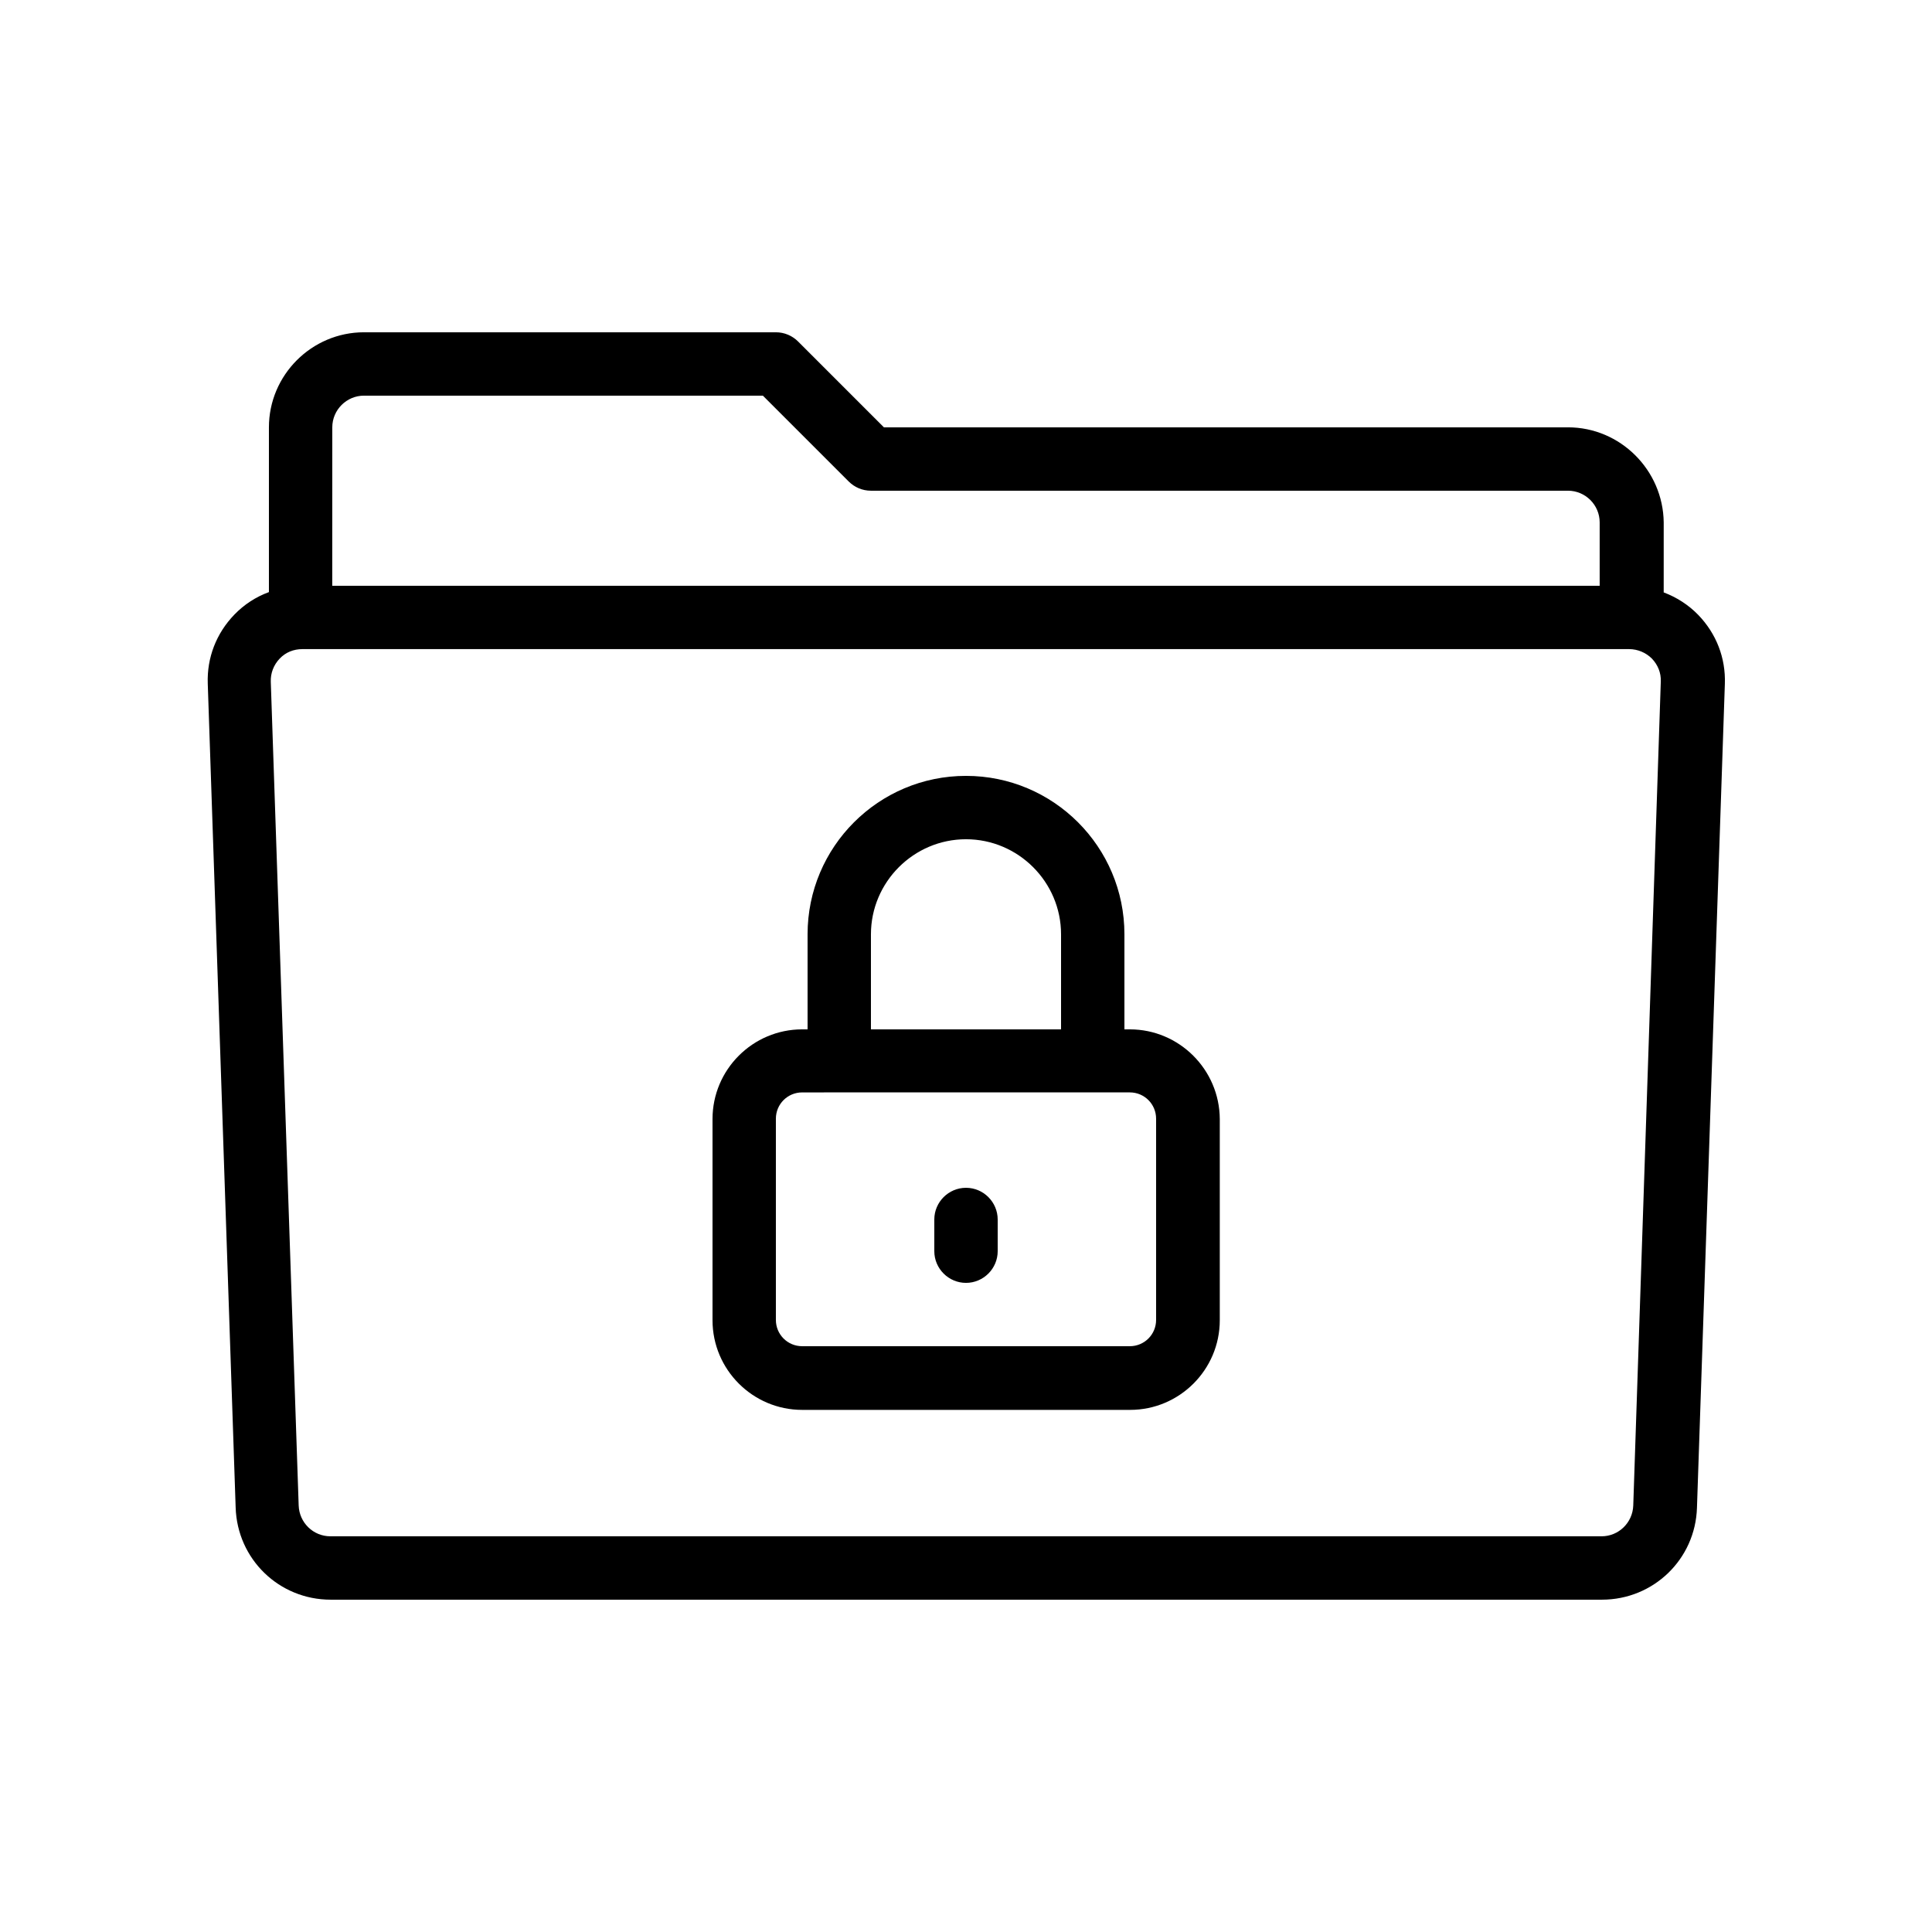 <?xml version="1.0" encoding="UTF-8"?>
<!-- Uploaded to: ICON Repo, www.iconrepo.com, Generator: ICON Repo Mixer Tools -->
<svg fill="#000000" width="800px" height="800px" version="1.1" viewBox="144 144 512 512" xmlns="http://www.w3.org/2000/svg">
 <g>
  <path d="m559.54 257.25h-181.29l-22.754-22.754c-1.512-1.516-3.613-2.438-5.879-2.438h-109.16c-13.855 0-25.191 11.336-25.191 25.191v43.664c-3.441 1.258-6.551 3.273-9.152 5.961-4.785 4.953-7.305 11.418-7.055 18.305l7.391 218.32c0.418 13.688 11.504 24.434 25.191 24.434h336.88c13.688 0 24.77-10.746 25.191-24.352l7.391-218.32c0.25-6.887-2.266-13.352-7.055-18.305-2.602-2.688-5.793-4.703-9.152-5.961l0.004-18.559c-0.168-13.852-11.504-25.188-25.359-25.188zm-327.48 0c0-4.617 3.777-8.398 8.398-8.398h105.71l22.754 22.754c1.512 1.512 3.609 2.438 5.879 2.438h184.73c4.617 0 8.398 3.777 8.398 8.398v16.793h-335.88zm344.77 285.74c-0.168 4.535-3.863 8.145-8.398 8.145h-336.88c-4.535 0-8.23-3.609-8.398-8.145l-7.391-218.32c-0.082-2.266 0.754-4.449 2.352-6.129 1.594-1.68 3.695-2.519 6.047-2.519h351.57c2.266 0 4.449 0.922 6.047 2.519 1.594 1.68 2.434 3.777 2.352 6.047z"/>
  <path d="m443.41 416.79h-1.426v-25.191c0-23.176-18.809-41.984-41.984-41.984s-41.984 18.809-41.984 41.984v25.191h-1.426c-13.102 0-23.766 10.664-23.766 23.762v53.32c0 13.098 10.664 23.762 23.762 23.762h86.906c13.098 0 23.762-10.664 23.762-23.762v-53.32c-0.082-13.098-10.746-23.762-23.844-23.762zm-68.602-25.191c0-13.855 11.336-25.191 25.191-25.191s25.191 11.336 25.191 25.191v25.191h-50.383zm75.57 102.19c0 3.863-3.106 6.969-6.969 6.969h-86.824c-3.863 0-6.969-3.109-6.969-6.969v-53.32c0-3.863 3.106-6.969 6.969-6.969l9.824-0.004h77c3.863 0 6.969 3.106 6.969 6.969z"/>
  <path d="m400 458.78c-4.617 0-8.398 3.777-8.398 8.398v8.398c0 4.617 3.777 8.398 8.398 8.398 4.617 0 8.398-3.777 8.398-8.398v-8.398c-0.004-4.621-3.781-8.398-8.398-8.398z"/>
 </g>
</svg>